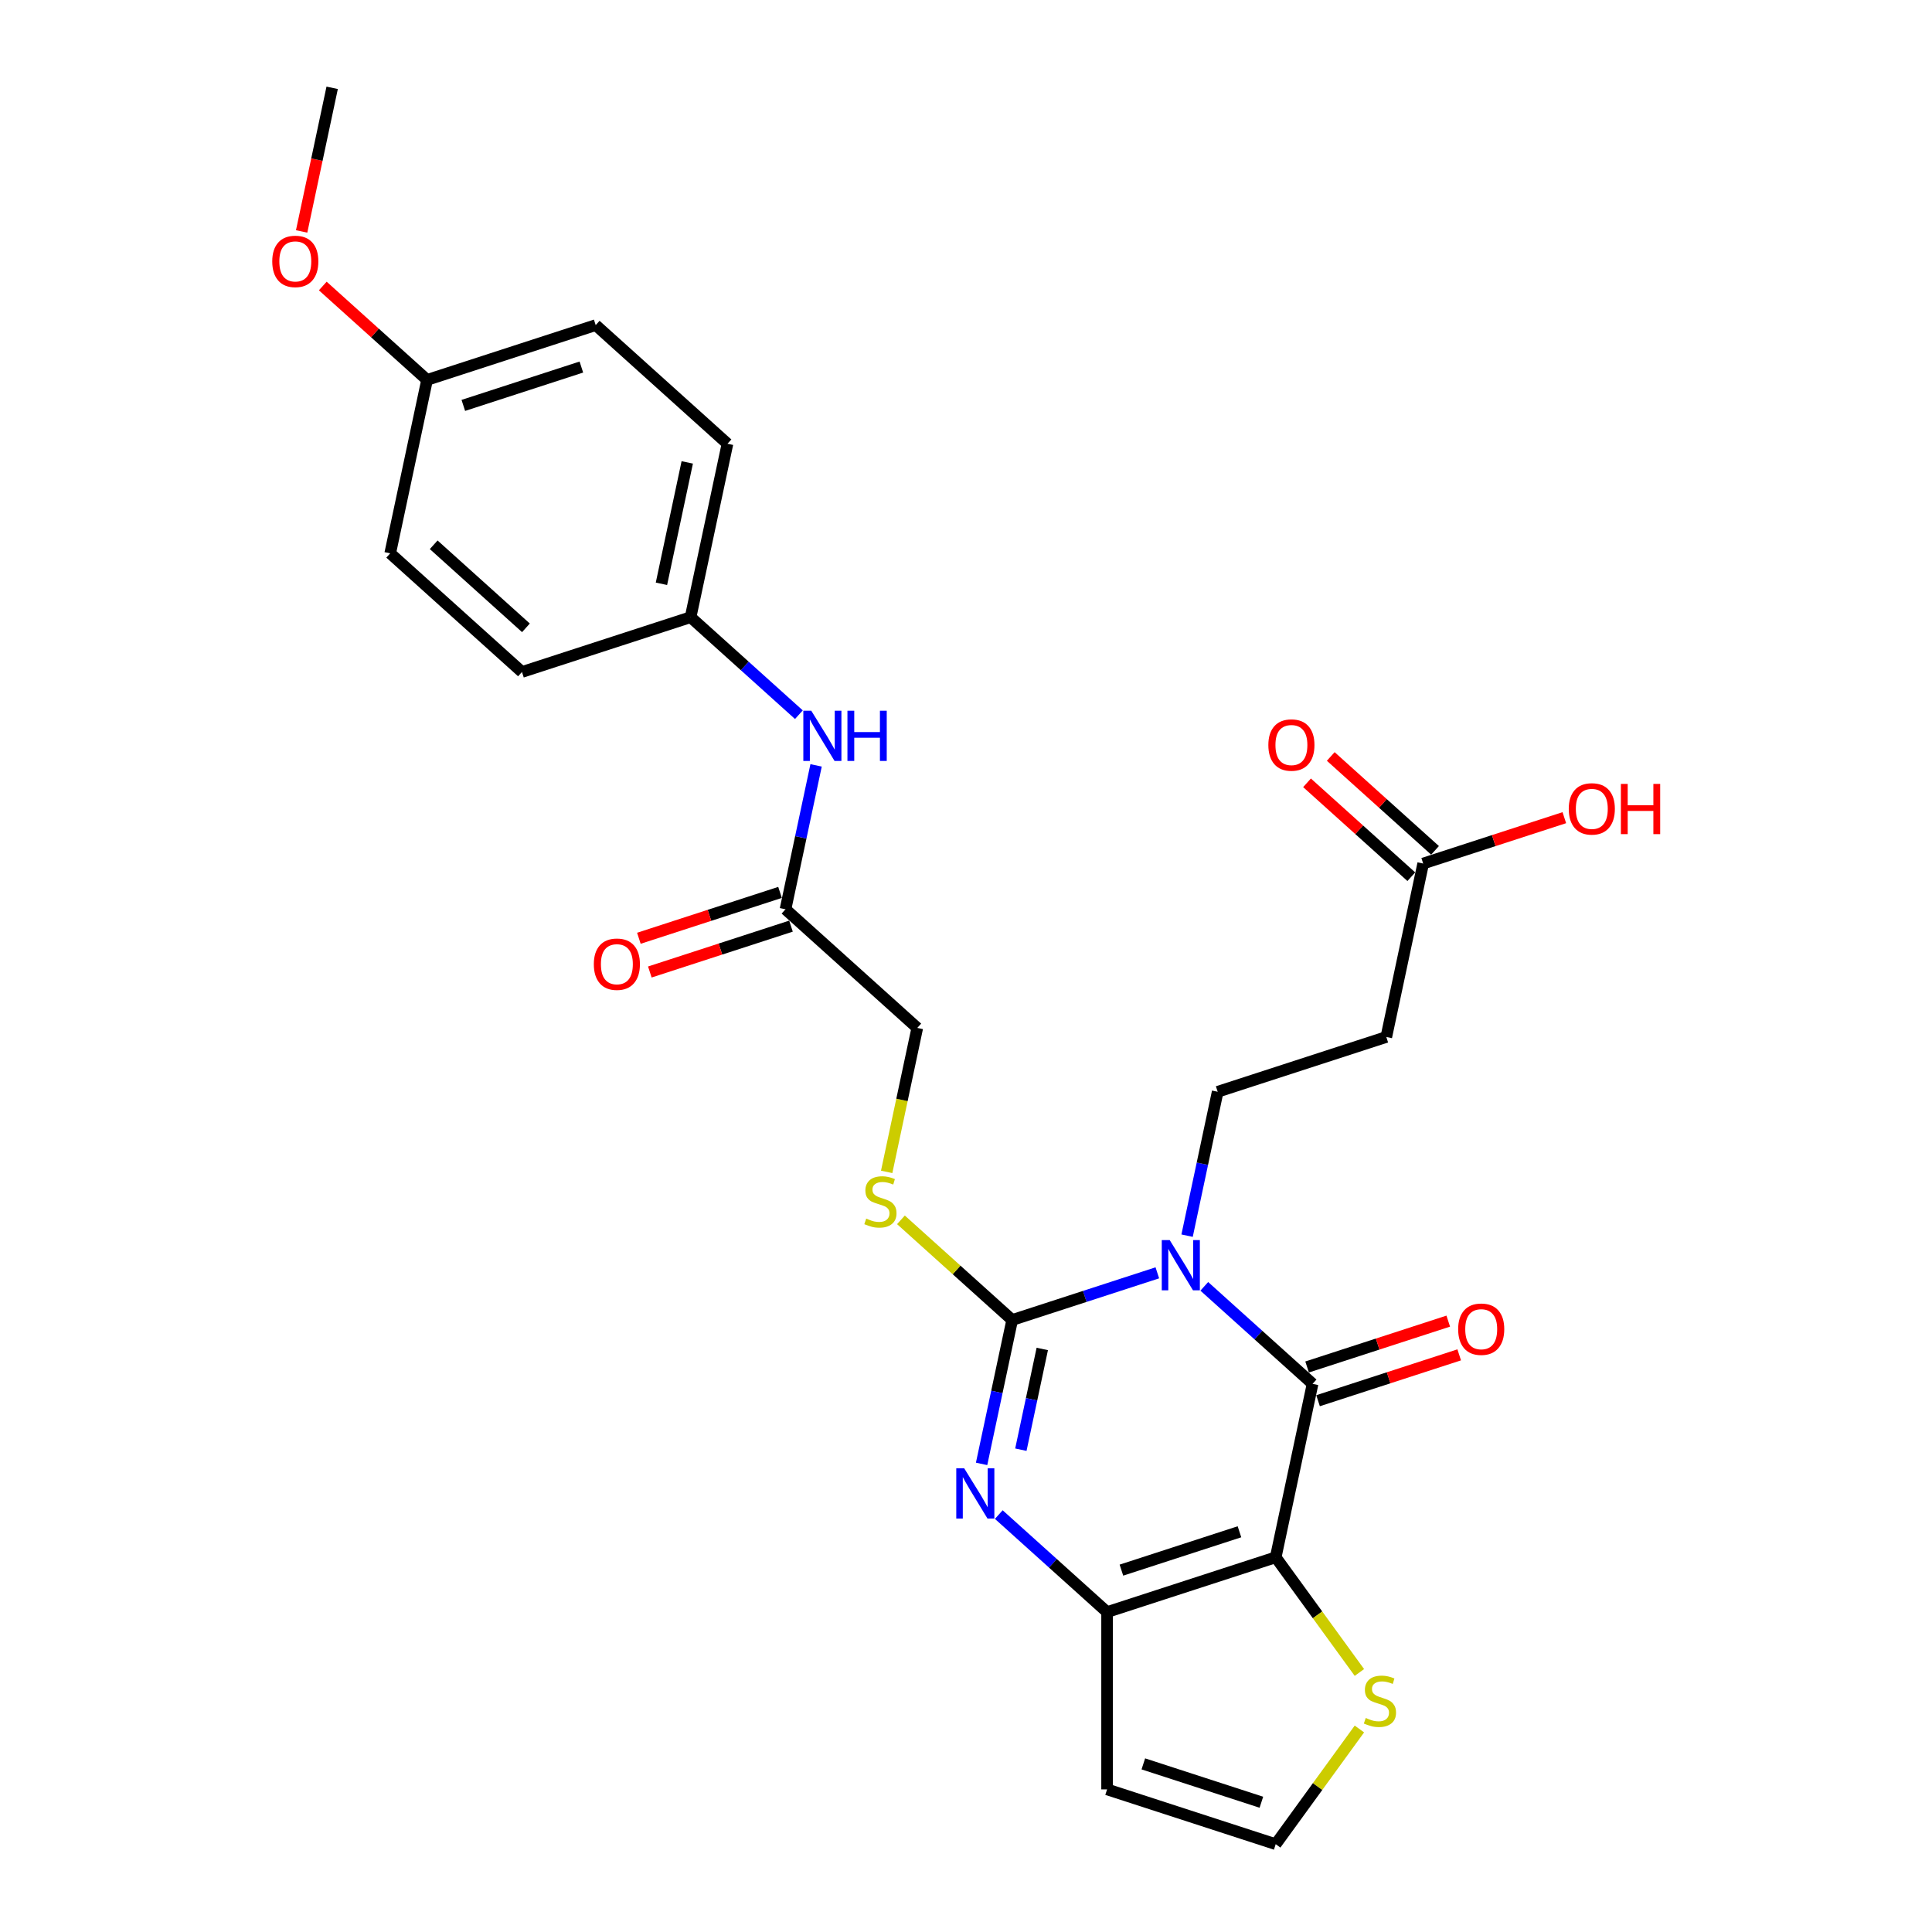 <?xml version='1.0' encoding='iso-8859-1'?>
<svg version='1.1' baseProfile='full'
              xmlns='http://www.w3.org/2000/svg'
                      xmlns:rdkit='http://www.rdkit.org/xml'
                      xmlns:xlink='http://www.w3.org/1999/xlink'
                  xml:space='preserve'
width='1000px' height='1000px' viewBox='0 0 1000 1000'>
<!-- END OF HEADER -->
<rect style='opacity:1.0;fill:#FFFFFF;stroke:none' width='1000' height='1000' x='0' y='0'> </rect>
<path class='bond-0' d='M 599.035,658.816 L 561.468,671.022' style='fill:none;fill-rule:evenodd;stroke:#0000FF;stroke-width:6px;stroke-linecap:butt;stroke-linejoin:miter;stroke-opacity:1' />
<path class='bond-0' d='M 561.468,671.022 L 523.902,683.228' style='fill:none;fill-rule:evenodd;stroke:#000000;stroke-width:6px;stroke-linecap:butt;stroke-linejoin:miter;stroke-opacity:1' />
<path class='bond-2' d='M 623.337,665.809 L 651.363,691.043' style='fill:none;fill-rule:evenodd;stroke:#0000FF;stroke-width:6px;stroke-linecap:butt;stroke-linejoin:miter;stroke-opacity:1' />
<path class='bond-2' d='M 651.363,691.043 L 679.389,716.278' style='fill:none;fill-rule:evenodd;stroke:#000000;stroke-width:6px;stroke-linecap:butt;stroke-linejoin:miter;stroke-opacity:1' />
<path class='bond-5' d='M 614.436,639.578 L 622.352,602.337' style='fill:none;fill-rule:evenodd;stroke:#0000FF;stroke-width:6px;stroke-linecap:butt;stroke-linejoin:miter;stroke-opacity:1' />
<path class='bond-5' d='M 622.352,602.337 L 630.267,565.097' style='fill:none;fill-rule:evenodd;stroke:#000000;stroke-width:6px;stroke-linecap:butt;stroke-linejoin:miter;stroke-opacity:1' />
<path class='bond-3' d='M 523.902,683.228 L 515.986,720.468' style='fill:none;fill-rule:evenodd;stroke:#000000;stroke-width:6px;stroke-linecap:butt;stroke-linejoin:miter;stroke-opacity:1' />
<path class='bond-3' d='M 515.986,720.468 L 508.07,757.709' style='fill:none;fill-rule:evenodd;stroke:#0000FF;stroke-width:6px;stroke-linecap:butt;stroke-linejoin:miter;stroke-opacity:1' />
<path class='bond-3' d='M 539.481,698.216 L 533.94,724.285' style='fill:none;fill-rule:evenodd;stroke:#000000;stroke-width:6px;stroke-linecap:butt;stroke-linejoin:miter;stroke-opacity:1' />
<path class='bond-3' d='M 533.94,724.285 L 528.399,750.353' style='fill:none;fill-rule:evenodd;stroke:#0000FF;stroke-width:6px;stroke-linecap:butt;stroke-linejoin:miter;stroke-opacity:1' />
<path class='bond-7' d='M 523.902,683.228 L 495.114,657.307' style='fill:none;fill-rule:evenodd;stroke:#000000;stroke-width:6px;stroke-linecap:butt;stroke-linejoin:miter;stroke-opacity:1' />
<path class='bond-7' d='M 495.114,657.307 L 466.326,631.387' style='fill:none;fill-rule:evenodd;stroke:#CCCC00;stroke-width:6px;stroke-linecap:butt;stroke-linejoin:miter;stroke-opacity:1' />
<path class='bond-1' d='M 660.308,806.048 L 679.389,716.278' style='fill:none;fill-rule:evenodd;stroke:#000000;stroke-width:6px;stroke-linecap:butt;stroke-linejoin:miter;stroke-opacity:1' />
<path class='bond-4' d='M 660.308,806.048 L 573.023,834.409' style='fill:none;fill-rule:evenodd;stroke:#000000;stroke-width:6px;stroke-linecap:butt;stroke-linejoin:miter;stroke-opacity:1' />
<path class='bond-4' d='M 641.543,792.846 L 580.444,812.698' style='fill:none;fill-rule:evenodd;stroke:#000000;stroke-width:6px;stroke-linecap:butt;stroke-linejoin:miter;stroke-opacity:1' />
<path class='bond-6' d='M 660.308,806.048 L 681.966,835.859' style='fill:none;fill-rule:evenodd;stroke:#000000;stroke-width:6px;stroke-linecap:butt;stroke-linejoin:miter;stroke-opacity:1' />
<path class='bond-6' d='M 681.966,835.859 L 703.625,865.669' style='fill:none;fill-rule:evenodd;stroke:#CCCC00;stroke-width:6px;stroke-linecap:butt;stroke-linejoin:miter;stroke-opacity:1' />
<path class='bond-13' d='M 682.225,725.006 L 718.754,713.137' style='fill:none;fill-rule:evenodd;stroke:#000000;stroke-width:6px;stroke-linecap:butt;stroke-linejoin:miter;stroke-opacity:1' />
<path class='bond-13' d='M 718.754,713.137 L 755.284,701.268' style='fill:none;fill-rule:evenodd;stroke:#FF0000;stroke-width:6px;stroke-linecap:butt;stroke-linejoin:miter;stroke-opacity:1' />
<path class='bond-13' d='M 676.553,707.549 L 713.082,695.68' style='fill:none;fill-rule:evenodd;stroke:#000000;stroke-width:6px;stroke-linecap:butt;stroke-linejoin:miter;stroke-opacity:1' />
<path class='bond-13' d='M 713.082,695.68 L 749.612,683.811' style='fill:none;fill-rule:evenodd;stroke:#FF0000;stroke-width:6px;stroke-linecap:butt;stroke-linejoin:miter;stroke-opacity:1' />
<path class='bond-27' d='M 516.971,783.94 L 544.997,809.174' style='fill:none;fill-rule:evenodd;stroke:#0000FF;stroke-width:6px;stroke-linecap:butt;stroke-linejoin:miter;stroke-opacity:1' />
<path class='bond-27' d='M 544.997,809.174 L 573.023,834.409' style='fill:none;fill-rule:evenodd;stroke:#000000;stroke-width:6px;stroke-linecap:butt;stroke-linejoin:miter;stroke-opacity:1' />
<path class='bond-8' d='M 573.023,834.409 L 573.023,926.185' style='fill:none;fill-rule:evenodd;stroke:#000000;stroke-width:6px;stroke-linecap:butt;stroke-linejoin:miter;stroke-opacity:1' />
<path class='bond-9' d='M 630.267,565.097 L 717.552,536.737' style='fill:none;fill-rule:evenodd;stroke:#000000;stroke-width:6px;stroke-linecap:butt;stroke-linejoin:miter;stroke-opacity:1' />
<path class='bond-10' d='M 703.625,894.925 L 681.966,924.735' style='fill:none;fill-rule:evenodd;stroke:#CCCC00;stroke-width:6px;stroke-linecap:butt;stroke-linejoin:miter;stroke-opacity:1' />
<path class='bond-10' d='M 681.966,924.735 L 660.308,954.545' style='fill:none;fill-rule:evenodd;stroke:#000000;stroke-width:6px;stroke-linecap:butt;stroke-linejoin:miter;stroke-opacity:1' />
<path class='bond-17' d='M 458.941,606.565 L 466.86,569.306' style='fill:none;fill-rule:evenodd;stroke:#CCCC00;stroke-width:6px;stroke-linecap:butt;stroke-linejoin:miter;stroke-opacity:1' />
<path class='bond-17' d='M 466.86,569.306 L 474.78,532.047' style='fill:none;fill-rule:evenodd;stroke:#000000;stroke-width:6px;stroke-linecap:butt;stroke-linejoin:miter;stroke-opacity:1' />
<path class='bond-28' d='M 573.023,926.185 L 660.308,954.545' style='fill:none;fill-rule:evenodd;stroke:#000000;stroke-width:6px;stroke-linecap:butt;stroke-linejoin:miter;stroke-opacity:1' />
<path class='bond-28' d='M 591.788,912.982 L 652.887,932.835' style='fill:none;fill-rule:evenodd;stroke:#000000;stroke-width:6px;stroke-linecap:butt;stroke-linejoin:miter;stroke-opacity:1' />
<path class='bond-11' d='M 717.552,536.737 L 736.633,446.966' style='fill:none;fill-rule:evenodd;stroke:#000000;stroke-width:6px;stroke-linecap:butt;stroke-linejoin:miter;stroke-opacity:1' />
<path class='bond-15' d='M 742.774,440.146 L 715.785,415.845' style='fill:none;fill-rule:evenodd;stroke:#000000;stroke-width:6px;stroke-linecap:butt;stroke-linejoin:miter;stroke-opacity:1' />
<path class='bond-15' d='M 715.785,415.845 L 688.796,391.544' style='fill:none;fill-rule:evenodd;stroke:#FF0000;stroke-width:6px;stroke-linecap:butt;stroke-linejoin:miter;stroke-opacity:1' />
<path class='bond-15' d='M 730.492,453.786 L 703.503,429.485' style='fill:none;fill-rule:evenodd;stroke:#000000;stroke-width:6px;stroke-linecap:butt;stroke-linejoin:miter;stroke-opacity:1' />
<path class='bond-15' d='M 703.503,429.485 L 676.514,405.184' style='fill:none;fill-rule:evenodd;stroke:#FF0000;stroke-width:6px;stroke-linecap:butt;stroke-linejoin:miter;stroke-opacity:1' />
<path class='bond-19' d='M 736.633,446.966 L 773.162,435.097' style='fill:none;fill-rule:evenodd;stroke:#000000;stroke-width:6px;stroke-linecap:butt;stroke-linejoin:miter;stroke-opacity:1' />
<path class='bond-19' d='M 773.162,435.097 L 809.692,423.228' style='fill:none;fill-rule:evenodd;stroke:#FF0000;stroke-width:6px;stroke-linecap:butt;stroke-linejoin:miter;stroke-opacity:1' />
<path class='bond-12' d='M 406.577,470.637 L 474.78,532.047' style='fill:none;fill-rule:evenodd;stroke:#000000;stroke-width:6px;stroke-linecap:butt;stroke-linejoin:miter;stroke-opacity:1' />
<path class='bond-14' d='M 406.577,470.637 L 414.493,433.396' style='fill:none;fill-rule:evenodd;stroke:#000000;stroke-width:6px;stroke-linecap:butt;stroke-linejoin:miter;stroke-opacity:1' />
<path class='bond-14' d='M 414.493,433.396 L 422.408,396.156' style='fill:none;fill-rule:evenodd;stroke:#0000FF;stroke-width:6px;stroke-linecap:butt;stroke-linejoin:miter;stroke-opacity:1' />
<path class='bond-16' d='M 403.741,461.908 L 367.211,473.778' style='fill:none;fill-rule:evenodd;stroke:#000000;stroke-width:6px;stroke-linecap:butt;stroke-linejoin:miter;stroke-opacity:1' />
<path class='bond-16' d='M 367.211,473.778 L 330.682,485.647' style='fill:none;fill-rule:evenodd;stroke:#FF0000;stroke-width:6px;stroke-linecap:butt;stroke-linejoin:miter;stroke-opacity:1' />
<path class='bond-16' d='M 409.413,479.365 L 372.884,491.234' style='fill:none;fill-rule:evenodd;stroke:#000000;stroke-width:6px;stroke-linecap:butt;stroke-linejoin:miter;stroke-opacity:1' />
<path class='bond-16' d='M 372.884,491.234 L 336.354,503.104' style='fill:none;fill-rule:evenodd;stroke:#FF0000;stroke-width:6px;stroke-linecap:butt;stroke-linejoin:miter;stroke-opacity:1' />
<path class='bond-18' d='M 413.507,369.925 L 385.481,344.691' style='fill:none;fill-rule:evenodd;stroke:#0000FF;stroke-width:6px;stroke-linecap:butt;stroke-linejoin:miter;stroke-opacity:1' />
<path class='bond-18' d='M 385.481,344.691 L 357.455,319.456' style='fill:none;fill-rule:evenodd;stroke:#000000;stroke-width:6px;stroke-linecap:butt;stroke-linejoin:miter;stroke-opacity:1' />
<path class='bond-21' d='M 357.455,319.456 L 270.171,347.816' style='fill:none;fill-rule:evenodd;stroke:#000000;stroke-width:6px;stroke-linecap:butt;stroke-linejoin:miter;stroke-opacity:1' />
<path class='bond-22' d='M 357.455,319.456 L 376.537,229.685' style='fill:none;fill-rule:evenodd;stroke:#000000;stroke-width:6px;stroke-linecap:butt;stroke-linejoin:miter;stroke-opacity:1' />
<path class='bond-22' d='M 342.363,302.174 L 355.72,239.335' style='fill:none;fill-rule:evenodd;stroke:#000000;stroke-width:6px;stroke-linecap:butt;stroke-linejoin:miter;stroke-opacity:1' />
<path class='bond-20' d='M 221.049,196.635 L 308.334,168.275' style='fill:none;fill-rule:evenodd;stroke:#000000;stroke-width:6px;stroke-linecap:butt;stroke-linejoin:miter;stroke-opacity:1' />
<path class='bond-20' d='M 239.814,209.838 L 300.913,189.986' style='fill:none;fill-rule:evenodd;stroke:#000000;stroke-width:6px;stroke-linecap:butt;stroke-linejoin:miter;stroke-opacity:1' />
<path class='bond-25' d='M 221.049,196.635 L 194.06,172.335' style='fill:none;fill-rule:evenodd;stroke:#000000;stroke-width:6px;stroke-linecap:butt;stroke-linejoin:miter;stroke-opacity:1' />
<path class='bond-25' d='M 194.06,172.335 L 167.072,148.034' style='fill:none;fill-rule:evenodd;stroke:#FF0000;stroke-width:6px;stroke-linecap:butt;stroke-linejoin:miter;stroke-opacity:1' />
<path class='bond-29' d='M 221.049,196.635 L 201.968,286.406' style='fill:none;fill-rule:evenodd;stroke:#000000;stroke-width:6px;stroke-linecap:butt;stroke-linejoin:miter;stroke-opacity:1' />
<path class='bond-23' d='M 270.171,347.816 L 201.968,286.406' style='fill:none;fill-rule:evenodd;stroke:#000000;stroke-width:6px;stroke-linecap:butt;stroke-linejoin:miter;stroke-opacity:1' />
<path class='bond-23' d='M 272.223,324.964 L 224.48,281.977' style='fill:none;fill-rule:evenodd;stroke:#000000;stroke-width:6px;stroke-linecap:butt;stroke-linejoin:miter;stroke-opacity:1' />
<path class='bond-24' d='M 376.537,229.685 L 308.334,168.275' style='fill:none;fill-rule:evenodd;stroke:#000000;stroke-width:6px;stroke-linecap:butt;stroke-linejoin:miter;stroke-opacity:1' />
<path class='bond-26' d='M 156.128,119.788 L 164.028,82.621' style='fill:none;fill-rule:evenodd;stroke:#FF0000;stroke-width:6px;stroke-linecap:butt;stroke-linejoin:miter;stroke-opacity:1' />
<path class='bond-26' d='M 164.028,82.621 L 171.928,45.455' style='fill:none;fill-rule:evenodd;stroke:#000000;stroke-width:6px;stroke-linecap:butt;stroke-linejoin:miter;stroke-opacity:1' />
<path  class='atom-0' d='M 605.441 641.872
L 613.958 655.639
Q 614.802 656.997, 616.16 659.456
Q 617.519 661.916, 617.592 662.063
L 617.592 641.872
L 621.043 641.872
L 621.043 667.863
L 617.482 667.863
L 608.341 652.812
Q 607.276 651.05, 606.138 649.031
Q 605.037 647.012, 604.707 646.387
L 604.707 667.863
L 601.329 667.863
L 601.329 641.872
L 605.441 641.872
' fill='#0000FF'/>
<path  class='atom-4' d='M 499.075 760.003
L 507.592 773.77
Q 508.436 775.128, 509.795 777.587
Q 511.153 780.047, 511.226 780.194
L 511.226 760.003
L 514.677 760.003
L 514.677 785.994
L 511.116 785.994
L 501.975 770.943
Q 500.911 769.181, 499.773 767.162
Q 498.671 765.143, 498.341 764.519
L 498.341 785.994
L 494.964 785.994
L 494.964 760.003
L 499.075 760.003
' fill='#0000FF'/>
<path  class='atom-7' d='M 706.91 889.218
Q 707.204 889.328, 708.415 889.842
Q 709.627 890.356, 710.948 890.686
Q 712.307 890.98, 713.628 890.98
Q 716.088 890.98, 717.52 889.805
Q 718.951 888.594, 718.951 886.501
Q 718.951 885.069, 718.217 884.188
Q 717.52 883.307, 716.418 882.83
Q 715.317 882.353, 713.481 881.802
Q 711.169 881.105, 709.774 880.444
Q 708.415 879.783, 707.424 878.388
Q 706.47 876.993, 706.47 874.644
Q 706.47 871.376, 708.672 869.357
Q 710.912 867.338, 715.317 867.338
Q 718.327 867.338, 721.741 868.77
L 720.897 871.597
Q 717.776 870.312, 715.427 870.312
Q 712.894 870.312, 711.499 871.376
Q 710.104 872.404, 710.141 874.203
Q 710.141 875.598, 710.838 876.442
Q 711.572 877.287, 712.6 877.764
Q 713.665 878.241, 715.427 878.792
Q 717.776 879.526, 719.171 880.26
Q 720.566 880.994, 721.558 882.5
Q 722.586 883.968, 722.586 886.501
Q 722.586 890.099, 720.163 892.044
Q 717.776 893.953, 713.775 893.953
Q 711.462 893.953, 709.7 893.439
Q 707.975 892.962, 705.919 892.118
L 706.91 889.218
' fill='#CCCC00'/>
<path  class='atom-8' d='M 448.357 630.738
Q 448.65 630.849, 449.862 631.362
Q 451.073 631.876, 452.395 632.207
Q 453.753 632.5, 455.075 632.5
Q 457.534 632.5, 458.966 631.326
Q 460.398 630.114, 460.398 628.022
Q 460.398 626.59, 459.663 625.709
Q 458.966 624.828, 457.865 624.351
Q 456.763 623.874, 454.928 623.323
Q 452.615 622.625, 451.22 621.965
Q 449.862 621.304, 448.87 619.909
Q 447.916 618.514, 447.916 616.164
Q 447.916 612.897, 450.119 610.878
Q 452.358 608.859, 456.763 608.859
Q 459.773 608.859, 463.188 610.291
L 462.343 613.117
Q 459.223 611.832, 456.873 611.832
Q 454.34 611.832, 452.945 612.897
Q 451.55 613.925, 451.587 615.724
Q 451.587 617.119, 452.285 617.963
Q 453.019 618.807, 454.047 619.285
Q 455.111 619.762, 456.873 620.313
Q 459.223 621.047, 460.618 621.781
Q 462.013 622.515, 463.004 624.02
Q 464.032 625.489, 464.032 628.022
Q 464.032 631.619, 461.609 633.565
Q 459.223 635.474, 455.221 635.474
Q 452.909 635.474, 451.147 634.96
Q 449.421 634.483, 447.365 633.639
L 448.357 630.738
' fill='#CCCC00'/>
<path  class='atom-14' d='M 754.742 687.991
Q 754.742 681.75, 757.826 678.263
Q 760.91 674.775, 766.673 674.775
Q 772.437 674.775, 775.52 678.263
Q 778.604 681.75, 778.604 687.991
Q 778.604 694.305, 775.484 697.903
Q 772.363 701.464, 766.673 701.464
Q 760.946 701.464, 757.826 697.903
Q 754.742 694.342, 754.742 687.991
M 766.673 698.527
Q 770.638 698.527, 772.767 695.884
Q 774.933 693.204, 774.933 687.991
Q 774.933 682.888, 772.767 680.318
Q 770.638 677.712, 766.673 677.712
Q 762.709 677.712, 760.543 680.282
Q 758.413 682.851, 758.413 687.991
Q 758.413 693.24, 760.543 695.884
Q 762.709 698.527, 766.673 698.527
' fill='#FF0000'/>
<path  class='atom-15' d='M 419.913 367.871
L 428.43 381.637
Q 429.274 382.995, 430.633 385.455
Q 431.991 387.915, 432.064 388.061
L 432.064 367.871
L 435.515 367.871
L 435.515 393.862
L 431.954 393.862
L 422.813 378.81
Q 421.749 377.048, 420.611 375.029
Q 419.509 373.01, 419.179 372.386
L 419.179 393.862
L 415.802 393.862
L 415.802 367.871
L 419.913 367.871
' fill='#0000FF'/>
<path  class='atom-15' d='M 438.635 367.871
L 442.16 367.871
L 442.16 378.921
L 455.449 378.921
L 455.449 367.871
L 458.973 367.871
L 458.973 393.862
L 455.449 393.862
L 455.449 381.857
L 442.16 381.857
L 442.16 393.862
L 438.635 393.862
L 438.635 367.871
' fill='#0000FF'/>
<path  class='atom-16' d='M 656.499 385.629
Q 656.499 379.388, 659.583 375.901
Q 662.666 372.413, 668.43 372.413
Q 674.194 372.413, 677.277 375.901
Q 680.361 379.388, 680.361 385.629
Q 680.361 391.943, 677.24 395.541
Q 674.12 399.102, 668.43 399.102
Q 662.703 399.102, 659.583 395.541
Q 656.499 391.98, 656.499 385.629
M 668.43 396.165
Q 672.395 396.165, 674.524 393.522
Q 676.69 390.842, 676.69 385.629
Q 676.69 380.526, 674.524 377.957
Q 672.395 375.35, 668.43 375.35
Q 664.465 375.35, 662.299 377.92
Q 660.17 380.49, 660.17 385.629
Q 660.17 390.879, 662.299 393.522
Q 664.465 396.165, 668.43 396.165
' fill='#FF0000'/>
<path  class='atom-17' d='M 307.362 499.071
Q 307.362 492.83, 310.445 489.342
Q 313.529 485.855, 319.293 485.855
Q 325.056 485.855, 328.14 489.342
Q 331.224 492.83, 331.224 499.071
Q 331.224 505.385, 328.103 508.982
Q 324.983 512.543, 319.293 512.543
Q 313.566 512.543, 310.445 508.982
Q 307.362 505.422, 307.362 499.071
M 319.293 509.607
Q 323.257 509.607, 325.387 506.963
Q 327.552 504.284, 327.552 499.071
Q 327.552 493.968, 325.387 491.398
Q 323.257 488.792, 319.293 488.792
Q 315.328 488.792, 313.162 491.361
Q 311.033 493.931, 311.033 499.071
Q 311.033 504.32, 313.162 506.963
Q 315.328 509.607, 319.293 509.607
' fill='#FF0000'/>
<path  class='atom-20' d='M 811.986 418.679
Q 811.986 412.438, 815.07 408.951
Q 818.154 405.463, 823.917 405.463
Q 829.681 405.463, 832.765 408.951
Q 835.848 412.438, 835.848 418.679
Q 835.848 424.993, 832.728 428.591
Q 829.607 432.152, 823.917 432.152
Q 818.19 432.152, 815.07 428.591
Q 811.986 425.03, 811.986 418.679
M 823.917 429.215
Q 827.882 429.215, 830.011 426.572
Q 832.177 423.892, 832.177 418.679
Q 832.177 413.576, 830.011 411.006
Q 827.882 408.4, 823.917 408.4
Q 819.953 408.4, 817.787 410.97
Q 815.657 413.539, 815.657 418.679
Q 815.657 423.929, 817.787 426.572
Q 819.953 429.215, 823.917 429.215
' fill='#FF0000'/>
<path  class='atom-20' d='M 838.969 405.757
L 842.493 405.757
L 842.493 416.807
L 855.782 416.807
L 855.782 405.757
L 859.306 405.757
L 859.306 431.748
L 855.782 431.748
L 855.782 419.744
L 842.493 419.744
L 842.493 431.748
L 838.969 431.748
L 838.969 405.757
' fill='#FF0000'/>
<path  class='atom-26' d='M 140.915 135.299
Q 140.915 129.058, 143.999 125.57
Q 147.083 122.083, 152.846 122.083
Q 158.61 122.083, 161.694 125.57
Q 164.777 129.058, 164.777 135.299
Q 164.777 141.613, 161.657 145.21
Q 158.536 148.771, 152.846 148.771
Q 147.12 148.771, 143.999 145.21
Q 140.915 141.65, 140.915 135.299
M 152.846 145.835
Q 156.811 145.835, 158.94 143.191
Q 161.106 140.512, 161.106 135.299
Q 161.106 130.196, 158.94 127.626
Q 156.811 125.02, 152.846 125.02
Q 148.882 125.02, 146.716 127.589
Q 144.586 130.159, 144.586 135.299
Q 144.586 140.548, 146.716 143.191
Q 148.882 145.835, 152.846 145.835
' fill='#FF0000'/>
</svg>
